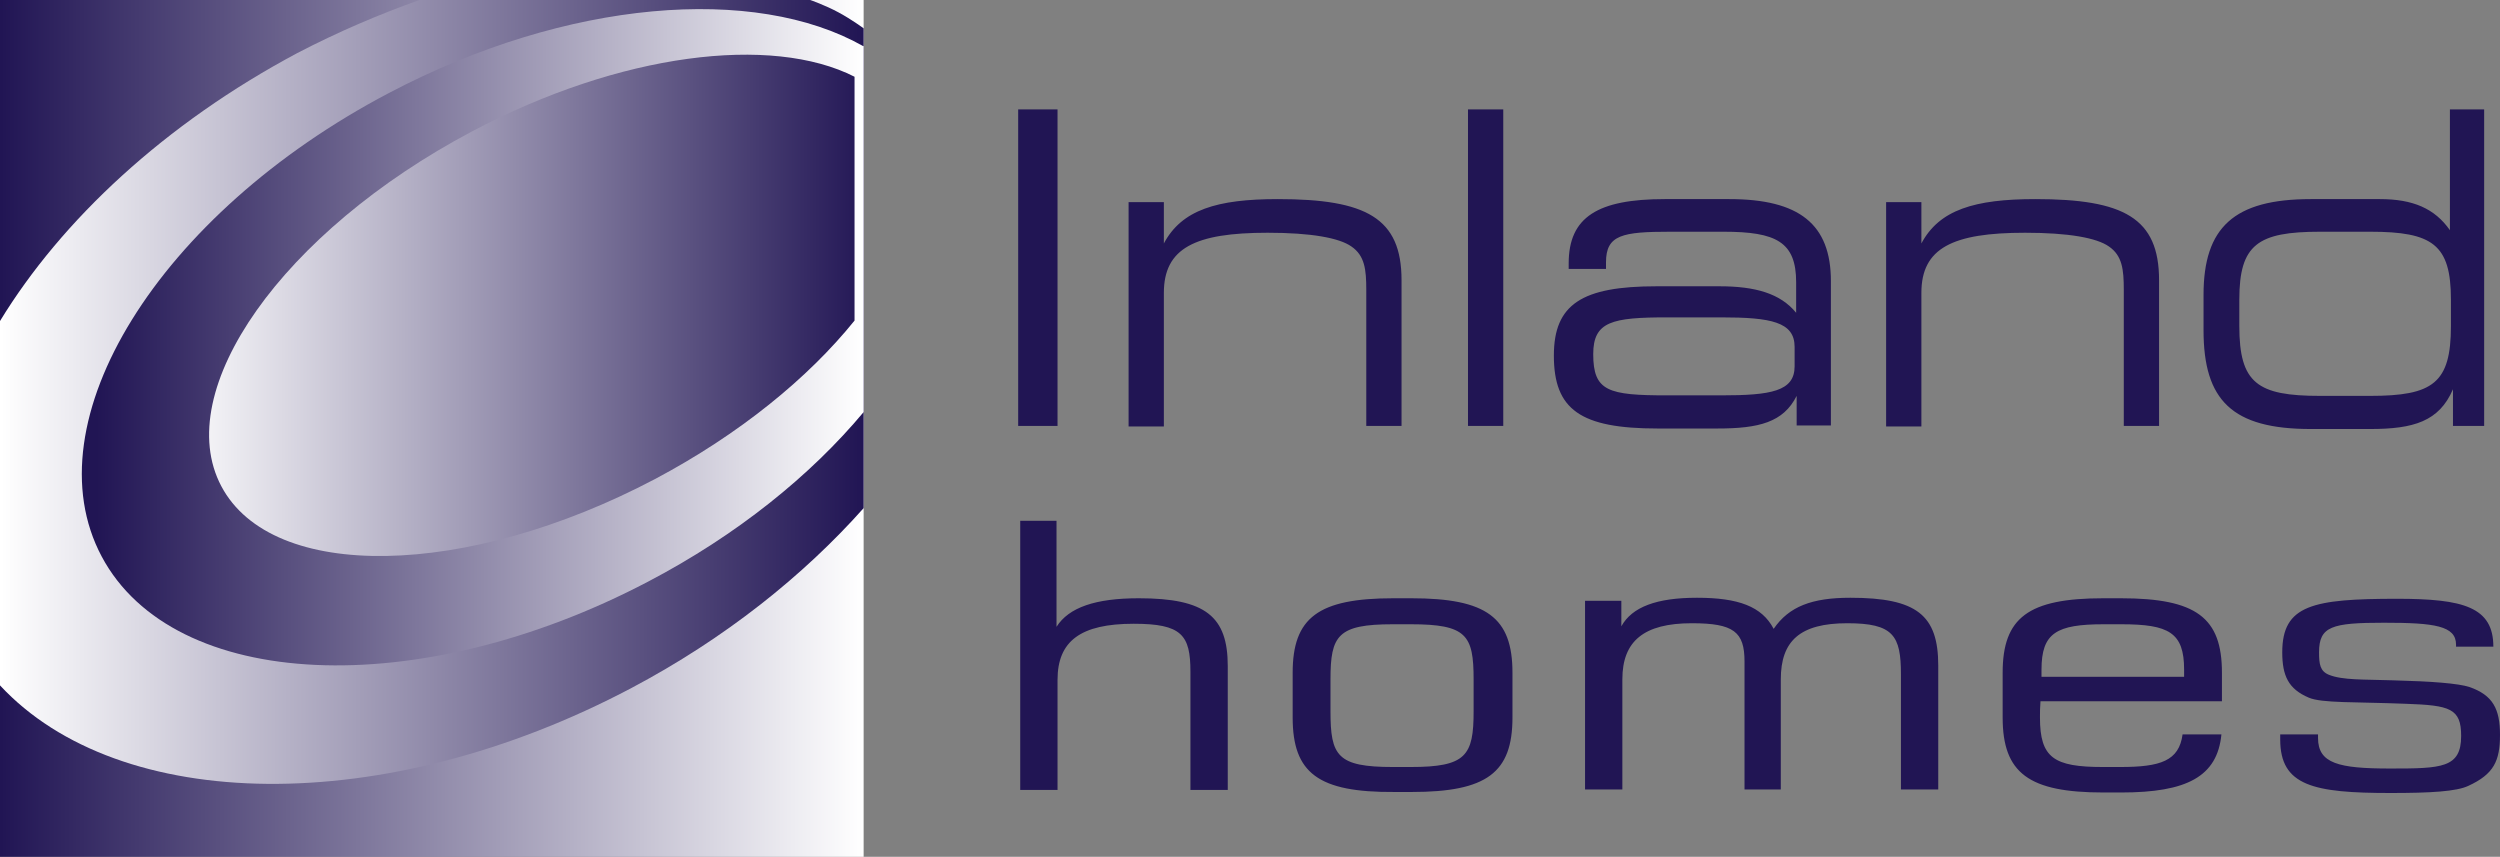 <?xml version="1.0" encoding="UTF-8"?>
<svg width="213px" height="73px" viewBox="0 0 213 73" version="1.1" xmlns="http://www.w3.org/2000/svg" xmlns:xlink="http://www.w3.org/1999/xlink">
    <rect x="0" y="0" width="213" height="73" fill="#808080" stroke="none"/>
    <title>F8C9AA52-FBFB-4B5B-95E5-1995A941C0FF</title>
    <defs>
        <linearGradient x1="100%" y1="50%" x2="0%" y2="50%" id="linearGradient-1">
            <stop stop-color="#FFFFFF" offset="0%"></stop>
            <stop stop-color="#211554" offset="100%"></stop>
        </linearGradient>
        <linearGradient x1="-1.71615925e-15%" y1="50%" x2="100%" y2="50%" id="linearGradient-2">
            <stop stop-color="#FFFFFF" offset="0%"></stop>
            <stop stop-color="#211554" offset="100%"></stop>
        </linearGradient>
        <linearGradient x1="100%" y1="50%" x2="7.755%" y2="50%" id="linearGradient-3">
            <stop stop-color="#FFFFFF" offset="0%"></stop>
            <stop stop-color="#211554" offset="100%"></stop>
        </linearGradient>
        <linearGradient x1="-0.284%" y1="50%" x2="102.593%" y2="50%" id="linearGradient-4">
            <stop stop-color="#FFFFFF" offset="0%"></stop>
            <stop stop-color="#211554" offset="100%"></stop>
        </linearGradient>
    </defs>
    <g id="property" stroke="none" stroke-width="1" fill="none" fill-rule="evenodd">
        <g id="property-vertical---revised-(c2a)" transform="translate(-1004, -5252)" fill-rule="nonzero">
            <g id="inlandhomes_logo_stacked-blue" transform="translate(1004, 5252)">
                <polygon id="Path" fill="url(#linearGradient-1)" points="0 0 73.582 0 73.582 73 0 73"></polygon>
                <path d="M73.582,2.415 C73.582,2.415 72.576,1.668 71.438,1.054 C70.301,0.439 69.032,0 69.032,0 L35.741,0 C32.285,1.229 28.785,2.722 25.329,4.522 C14.043,10.537 5.25,18.748 0,27.353 L0,58.394 C10.149,69.326 32.722,69.765 53.808,58.614 C61.77,54.399 68.463,49.042 73.582,43.291 L73.582,2.415 Z" id="Path" fill="url(#linearGradient-2)"></path>
                <path d="M73.538,3.927 C64.32,-1.291 48.332,-0.074 33.129,7.928 C13.514,18.235 2.549,35.934 8.665,47.415 C14.781,58.896 35.619,59.852 55.234,49.546 C62.792,45.588 69.082,40.5 73.582,35.108 L73.582,3.927 L73.538,3.927 Z" id="Path" fill="url(#linearGradient-3)"></path>
                <path d="M72.807,6.539 C65.755,2.946 52.819,4.505 40.185,11.213 C24.09,19.739 14.529,33.242 18.855,41.422 C23.182,49.602 39.709,49.299 55.804,40.816 C62.986,37.008 68.87,32.204 72.807,27.313 C72.807,27.313 72.807,6.539 72.807,6.539 Z" id="Path" fill="url(#linearGradient-4)"></path>
                <path d="M86.749,36.292 L86.749,9.319 L90.102,9.319 L90.102,36.292 C90.102,36.292 86.749,36.292 86.749,36.292 Z M96.156,17.224 L99.161,17.224 L99.161,20.742 C100.685,17.876 103.69,16.963 108.872,16.963 C116.407,16.963 119.411,18.571 119.411,23.869 L119.411,36.292 L116.407,36.292 L116.407,24.695 C116.407,22.957 116.276,21.785 115.144,21.003 C114.098,20.264 111.703,19.83 108.001,19.83 C101.817,19.83 99.161,21.133 99.161,24.955 L99.161,36.335 L96.156,36.335 L96.156,17.224 L96.156,17.224 Z M128.078,36.292 L125.073,36.292 L125.073,9.319 L128.078,9.319 C128.078,9.319 128.078,36.292 128.078,36.292 Z M155.993,23.956 L155.993,36.248 L153.075,36.248 L153.075,33.729 C151.943,35.987 149.853,36.509 146.325,36.509 L141.23,36.509 C134.654,36.509 132.389,34.902 132.389,30.298 C132.389,25.911 134.785,24.391 141.143,24.391 L146.499,24.391 C149.548,24.391 151.682,24.999 153.032,26.649 L153.032,24.043 C153.032,20.612 151.333,19.743 146.848,19.743 L142.319,19.743 C138.225,19.743 136.831,20.004 136.831,22.349 L136.831,22.914 L133.652,22.914 L133.652,22.436 C133.652,18.484 136.135,16.963 141.84,16.963 L147.327,16.963 C153.293,16.963 155.993,19.092 155.993,23.956 L155.993,23.956 Z M152.901,29.559 C152.901,27.431 150.898,27.04 146.63,27.04 L142.057,27.04 C137.354,27.04 135.743,27.388 135.743,30.167 C135.743,33.338 137.006,33.685 142.057,33.685 L146.63,33.685 C150.898,33.685 152.901,33.338 152.901,31.21 L152.901,29.559 Z M160.697,17.224 L163.702,17.224 L163.702,20.742 C165.226,17.876 168.231,16.963 173.413,16.963 C180.947,16.963 183.952,18.571 183.952,23.869 L183.952,36.292 L180.947,36.292 L180.947,24.695 C180.947,22.957 180.817,21.785 179.684,21.003 C178.639,20.264 176.244,19.83 172.542,19.83 C166.358,19.83 163.702,21.133 163.702,24.955 L163.702,36.335 L160.697,36.335 L160.697,17.224 L160.697,17.224 Z M196.887,36.552 C190.18,36.552 187.741,34.12 187.741,28.126 L187.741,25.129 C187.741,19.352 190.354,16.963 196.887,16.963 L202.766,16.963 C205.553,16.963 207.426,17.745 208.732,19.613 L208.732,9.319 L211.65,9.319 L211.65,36.292 L208.993,36.292 L208.993,33.164 C207.818,35.901 205.64,36.552 201.938,36.552 L196.887,36.552 L196.887,36.552 Z M208.819,27.778 L208.819,25.52 C208.819,20.829 207.251,19.743 201.938,19.743 L197.67,19.743 C192.357,19.743 190.79,20.829 190.79,25.52 L190.79,27.778 C190.79,32.643 192.314,33.729 197.67,33.729 L201.938,33.729 C207.295,33.729 208.819,32.643 208.819,27.778 L208.819,27.778 Z M86.967,44.37 L90.015,44.37 L90.015,53.404 C91.061,51.754 93.325,50.972 97.027,50.972 C102.732,50.972 104.605,52.536 104.605,56.749 L104.605,67.303 L101.425,67.303 L101.425,57.227 C101.425,54.099 100.685,53.144 96.591,53.144 C92.062,53.144 90.102,54.621 90.102,57.922 L90.102,67.303 L86.923,67.303 L86.923,44.37 L86.967,44.37 Z M110.135,61.136 L110.135,57.313 C110.135,52.623 112.313,50.972 118.715,50.972 L120.239,50.972 C126.684,50.972 128.862,52.623 128.862,57.313 L128.862,61.136 C128.862,65.826 126.684,67.477 120.282,67.477 L118.802,67.477 C112.313,67.52 110.135,65.87 110.135,61.136 L110.135,61.136 Z M125.552,57.878 C125.552,54.099 124.942,53.187 120.195,53.187 L118.671,53.187 C113.968,53.187 113.358,54.143 113.358,57.878 L113.358,60.614 C113.358,64.393 113.924,65.349 118.671,65.349 L120.195,65.349 C124.899,65.349 125.552,64.393 125.552,60.614 L125.552,57.878 Z M135.046,51.189 L138.138,51.189 L138.138,53.361 C139.052,51.711 141.143,50.929 144.583,50.929 C148.111,50.929 150.114,51.667 151.116,53.578 C152.422,51.667 154.382,50.929 157.648,50.929 C163.31,50.929 165.139,52.405 165.139,56.705 L165.139,67.26 L161.96,67.26 L161.96,57.444 C161.96,54.143 161.306,53.1 157.387,53.1 C153.337,53.1 151.725,54.621 151.725,57.878 L151.725,67.26 L148.633,67.26 L148.633,56.358 C148.633,53.839 147.719,53.1 144.148,53.1 C140.054,53.1 138.225,54.621 138.225,57.878 L138.225,67.26 L135.046,67.26 C135.046,67.26 135.046,51.189 135.046,51.189 Z M170.626,61.136 L170.626,57.313 C170.626,52.623 172.804,50.972 179.205,50.972 L180.686,50.972 C187.131,50.972 189.309,52.623 189.309,57.313 L189.309,59.746 L173.849,59.746 C173.805,60.267 173.805,60.701 173.805,61.136 C173.805,64.567 174.981,65.349 179.162,65.349 L180.642,65.349 C184.083,65.349 185.651,64.828 185.956,62.569 L189.265,62.569 C188.917,66.174 186.304,67.52 180.73,67.52 L179.205,67.52 C172.847,67.52 170.626,65.87 170.626,61.136 L170.626,61.136 Z M186.086,57.661 L186.086,57.053 C186.086,53.882 184.78,53.187 180.73,53.187 L179.249,53.187 C175.199,53.187 173.936,53.926 173.936,57.053 L173.936,57.661 L186.086,57.661 Z M197.496,62.482 L197.496,62.873 C197.496,65.045 199.238,65.479 203.637,65.479 C208.035,65.479 209.69,65.436 209.69,62.699 C209.69,60.354 208.732,60.093 204.987,59.963 C200.632,59.789 197.845,59.919 196.712,59.442 C194.97,58.703 194.448,57.574 194.448,55.576 C194.448,51.537 197.061,51.016 204.246,51.016 C209.864,51.016 212.434,51.711 212.434,55.098 L209.255,55.098 L209.255,54.925 C209.255,53.318 207.426,53.057 203.114,53.057 C198.672,53.057 197.583,53.361 197.583,55.576 C197.583,56.575 197.67,57.183 198.411,57.487 C199.587,57.965 201.372,57.878 203.942,57.965 C207.251,58.052 209.429,58.226 210.387,58.53 C212.39,59.225 213,60.397 213,62.612 C213,64.828 212.477,65.957 210.3,66.956 C209.298,67.434 207.077,67.564 203.68,67.564 C197.104,67.564 194.274,66.956 194.274,63.003 L194.274,62.569 L197.496,62.569 L197.496,62.482 Z" id="Shape" fill="#211554"></path>
            </g>
        </g>
    </g>
</svg>
